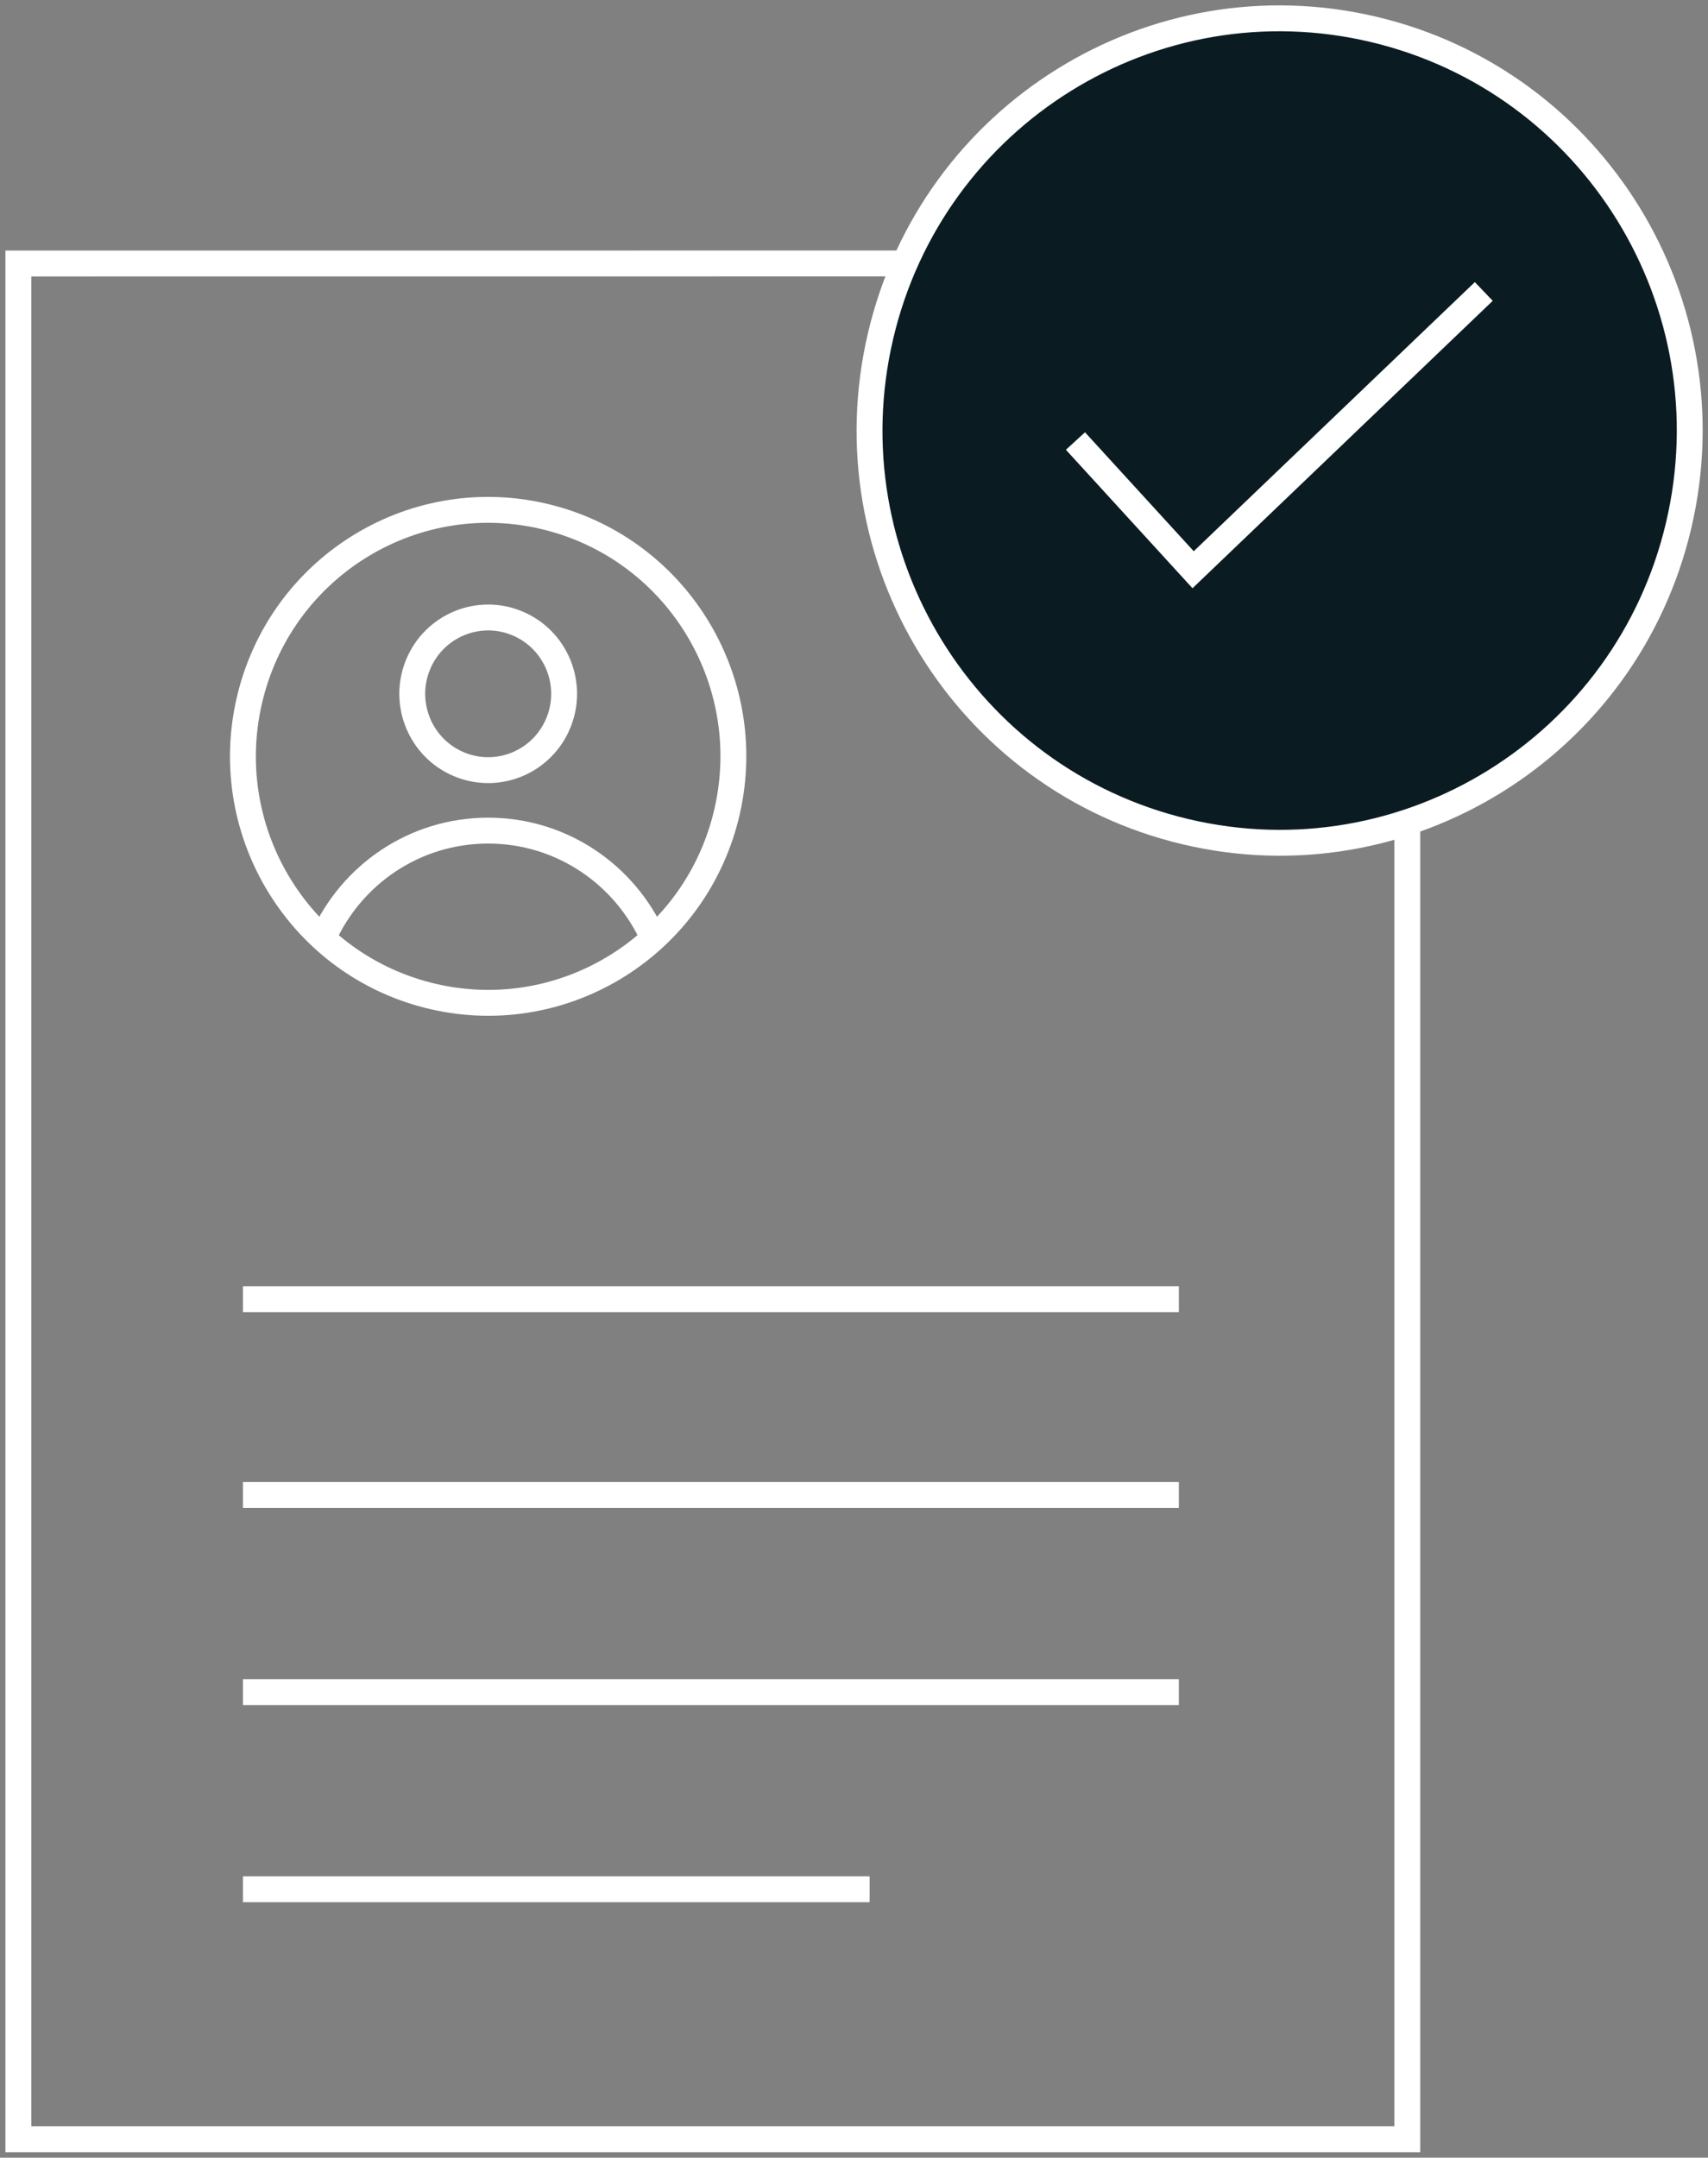 <svg xmlns="http://www.w3.org/2000/svg" width="99" height="125" viewBox="0 0 99 125" fill="none"><rect x="0" y="0" width="99" height="125" fill="#808080" stroke="none"/><g clip-path="url(#clip0_75_1534)"><path d="M81.569 15.26V123.931H1.064V15.266L81.569 15.26Z" stroke="white" stroke-width="1.5" stroke-miterlimit="10"></path><path d="M97.301 30.428C100.316 17.594 92.404 4.734 79.63 1.705C66.856 -1.324 54.056 6.624 51.041 19.458C48.026 32.292 55.938 45.152 68.712 48.181C81.486 51.21 94.286 43.262 97.301 30.428Z" fill="#0A1C22" stroke="white" stroke-width="1.5" stroke-miterlimit="10"></path><path d="M14.082 86.608H68.329" stroke="white" stroke-width="1.5" stroke-miterlimit="10"></path><path d="M14.082 75.269H68.329" stroke="white" stroke-width="1.5" stroke-miterlimit="10"></path><path d="M14.082 98.027H68.329" stroke="white" stroke-width="1.5" stroke-miterlimit="10"></path><path d="M14.082 109.446H50.405" stroke="white" stroke-width="1.5" stroke-miterlimit="10"></path><path d="M62.336 25.55L69.156 33.006L86.004 16.885" stroke="white" stroke-width="1.5" stroke-miterlimit="10"></path><path d="M42.068 47.331C44 39.688 39.4 31.919 31.793 29.979C24.186 28.038 16.453 32.66 14.521 40.302C12.589 47.944 17.19 55.713 24.797 57.654C32.404 59.595 40.136 54.973 42.068 47.331Z" stroke="white" stroke-width="1.5" stroke-miterlimit="10"></path><path d="M32.362 41.886C33.292 39.63 32.226 37.044 29.98 36.11C27.735 35.175 25.161 36.246 24.231 38.502C23.301 40.758 24.367 43.344 26.612 44.279C28.858 45.213 31.432 44.142 32.362 41.886Z" stroke="white" stroke-width="1.5" stroke-miterlimit="10"></path><path d="M18.721 54.36C20.356 50.678 24.027 48.119 28.294 48.119C32.56 48.119 36.226 50.678 37.867 54.348" stroke="white" stroke-width="1.5" stroke-miterlimit="10"></path></g><defs><clipPath id="clip0_75_1534"><rect width="99" height="125" fill="white"></rect></clipPath></defs></svg>